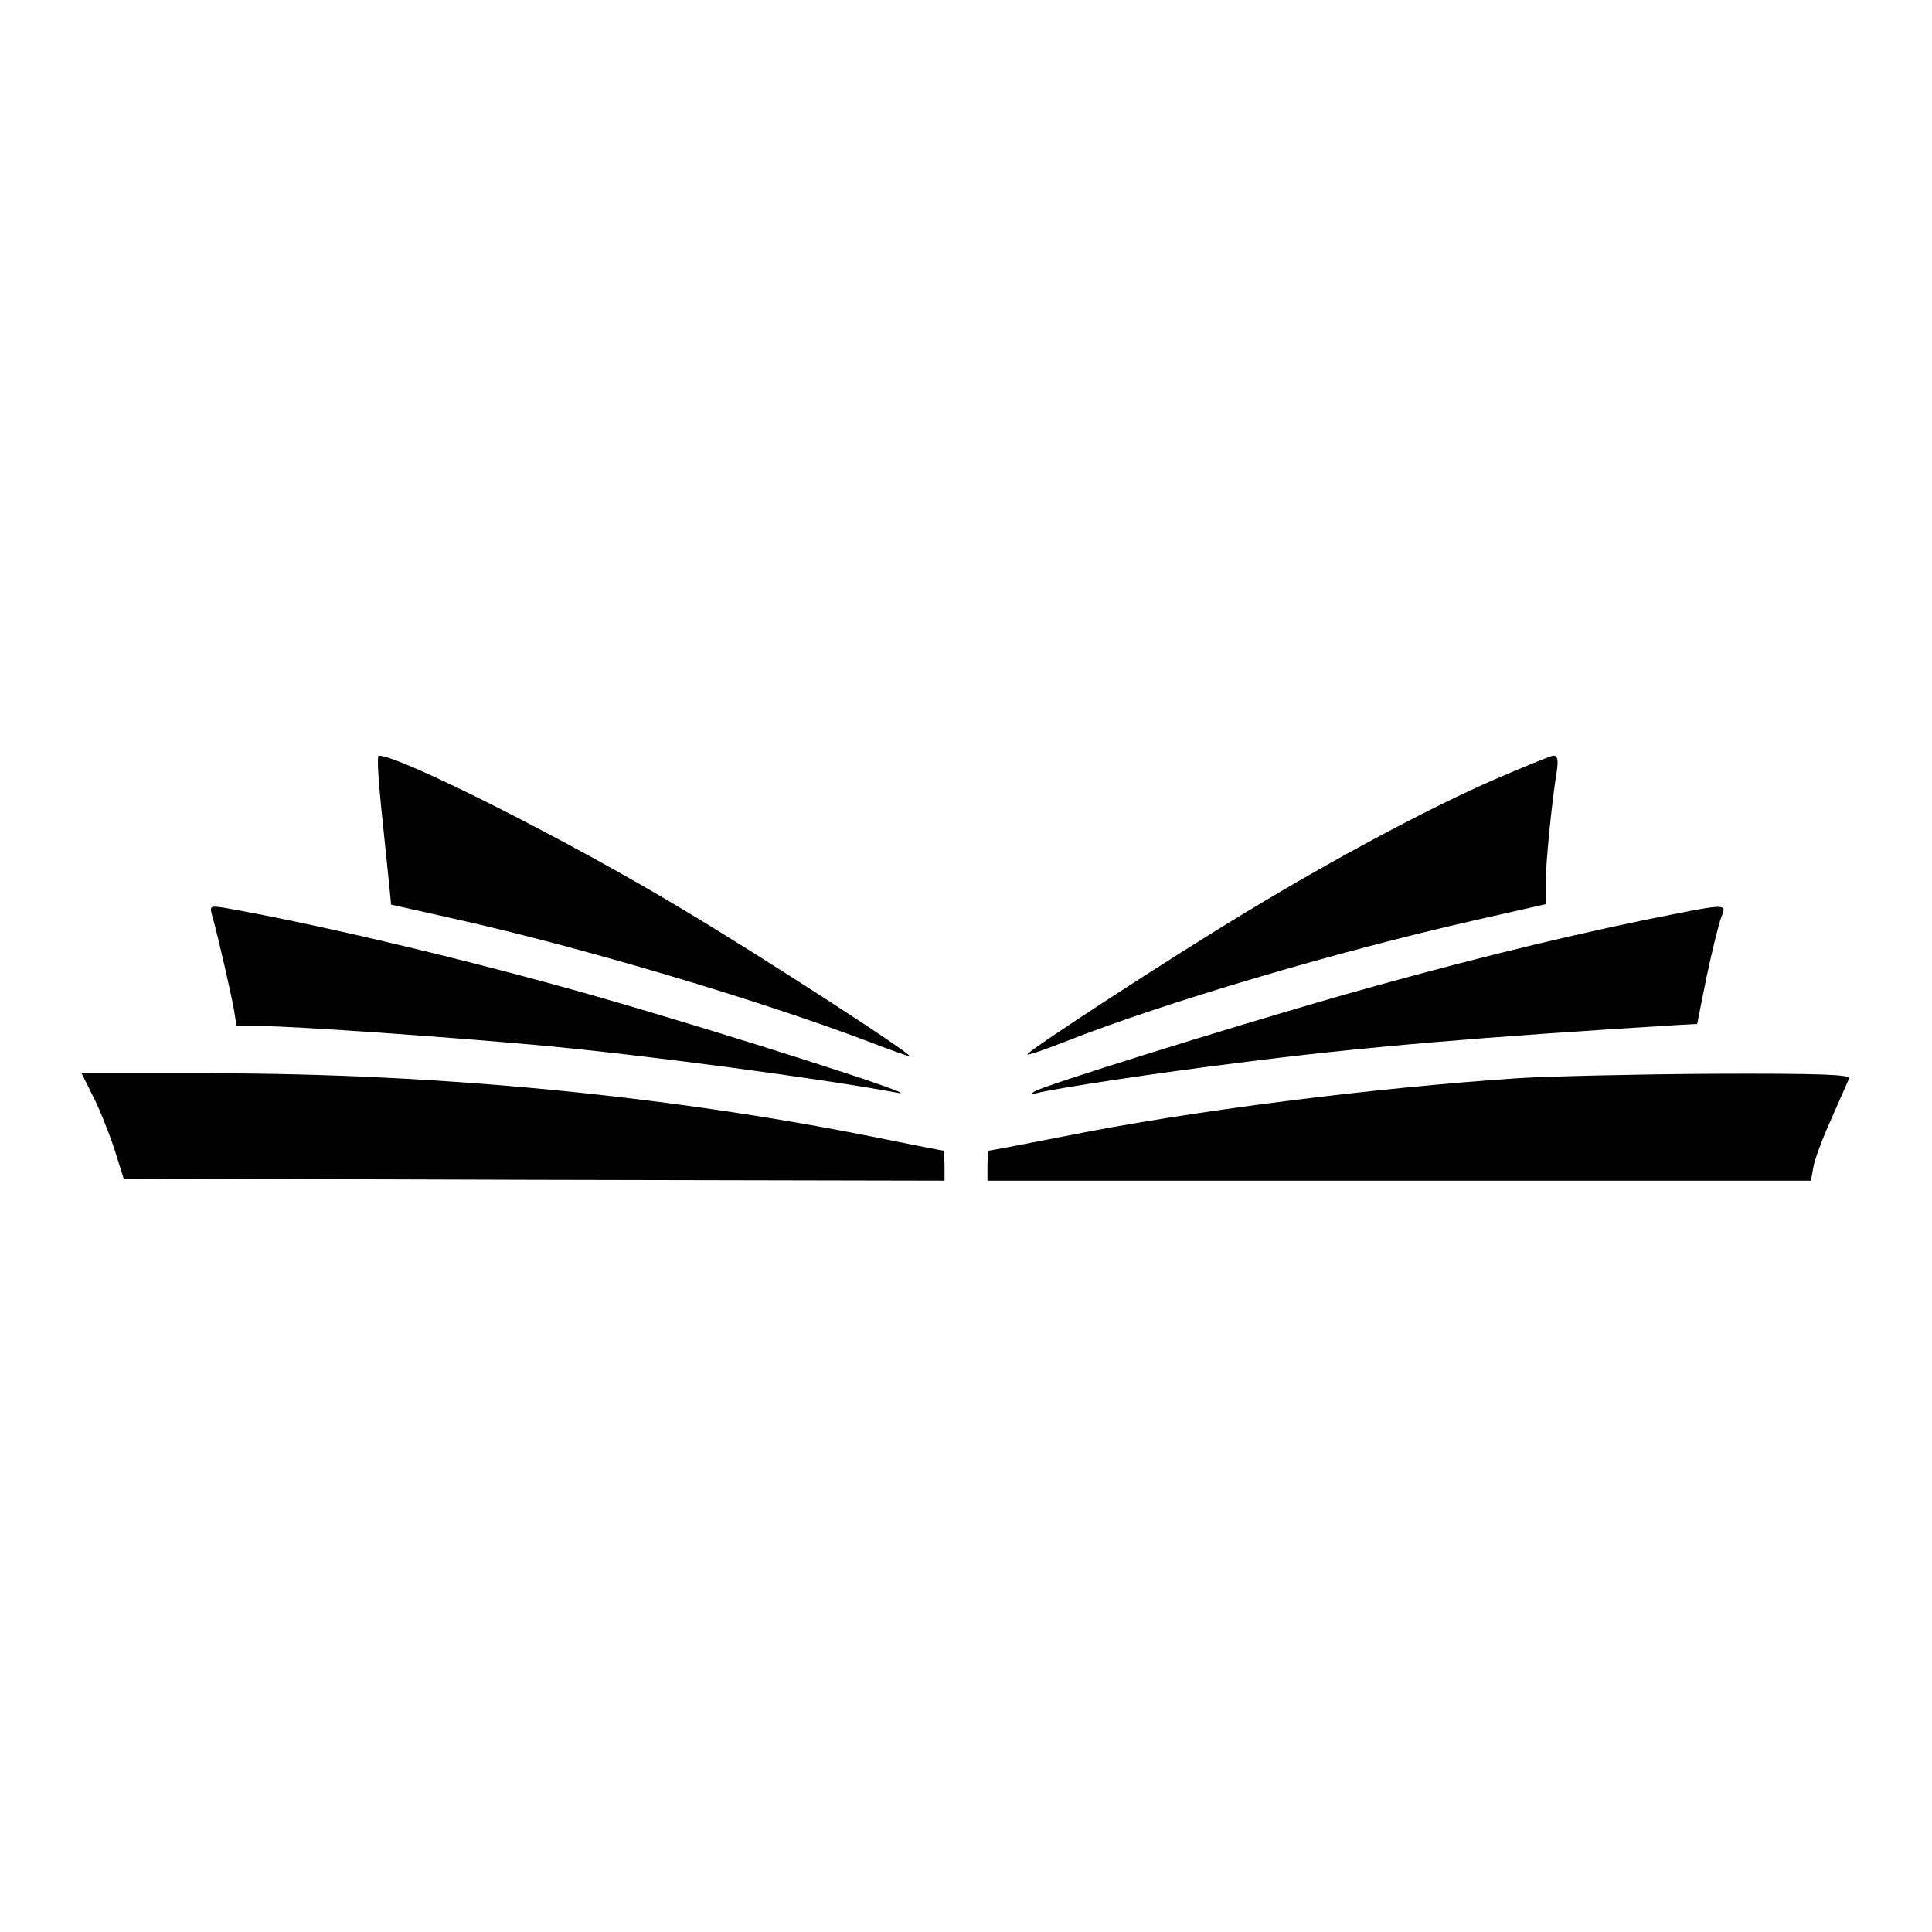 <?xml version="1.0" standalone="no"?>
<!DOCTYPE svg PUBLIC "-//W3C//DTD SVG 20010904//EN"
 "http://www.w3.org/TR/2001/REC-SVG-20010904/DTD/svg10.dtd">
<svg version="1.0" xmlns="http://www.w3.org/2000/svg"
 width="450pt" height="450pt" viewBox="0 0 450 450"
 preserveAspectRatio="xMidYMid meet">
<g transform="translate(0,450) scale(0.1,-0.1)"
fill="#000000" stroke="none">
<path d="M888 2618 c7 -68 15 -146 18 -174 l5 -51 147 -33 c296 -66 709 -189
965 -286 49 -19 92 -34 95 -34 13 1 -342 231 -528 342 -260 157 -658 358 -708
358 -4 0 -1 -55 6 -122z"/>
<path d="M3480 2684 c-147 -64 -367 -181 -575 -307 -176 -106 -517 -328 -512
-333 2 -2 43 12 91 31 226 89 627 208 949 281 l167 38 0 46 c0 45 14 190 26
263 4 27 2 37 -8 37 -7 -1 -69 -26 -138 -56z"/>
<path d="M494 2368 c15 -53 45 -186 51 -220 l6 -38 60 0 c71 0 417 -24 649
-45 247 -23 651 -77 829 -110 82 -16 -395 137 -699 224 -294 84 -644 167 -864
206 -37 6 -38 5 -32 -17z"/>
<path d="M3825 2356 c-221 -46 -449 -103 -719 -180 -263 -76 -674 -204 -696
-218 -12 -7 -10 -8 5 -4 48 12 287 48 466 70 285 37 574 61 1033 89 l39 2 22
110 c13 61 28 122 34 138 13 34 20 34 -184 -7z"/>
<path d="M216 1948 c15 -29 37 -84 50 -123 l22 -70 956 -3 956 -2 0 35 c0 19
-2 35 -3 35 -2 0 -69 13 -148 29 -484 98 -1027 151 -1557 151 l-302 0 26 -52z"/>
<path d="M3540 1989 c-345 -23 -764 -76 -1058 -135 -96 -19 -176 -34 -178 -34
-2 0 -4 -16 -4 -35 l0 -35 959 0 959 0 6 33 c3 17 22 68 42 112 19 44 38 86
41 93 4 9 -63 12 -318 11 -178 -1 -380 -6 -449 -10z"/>
</g>
</svg>
